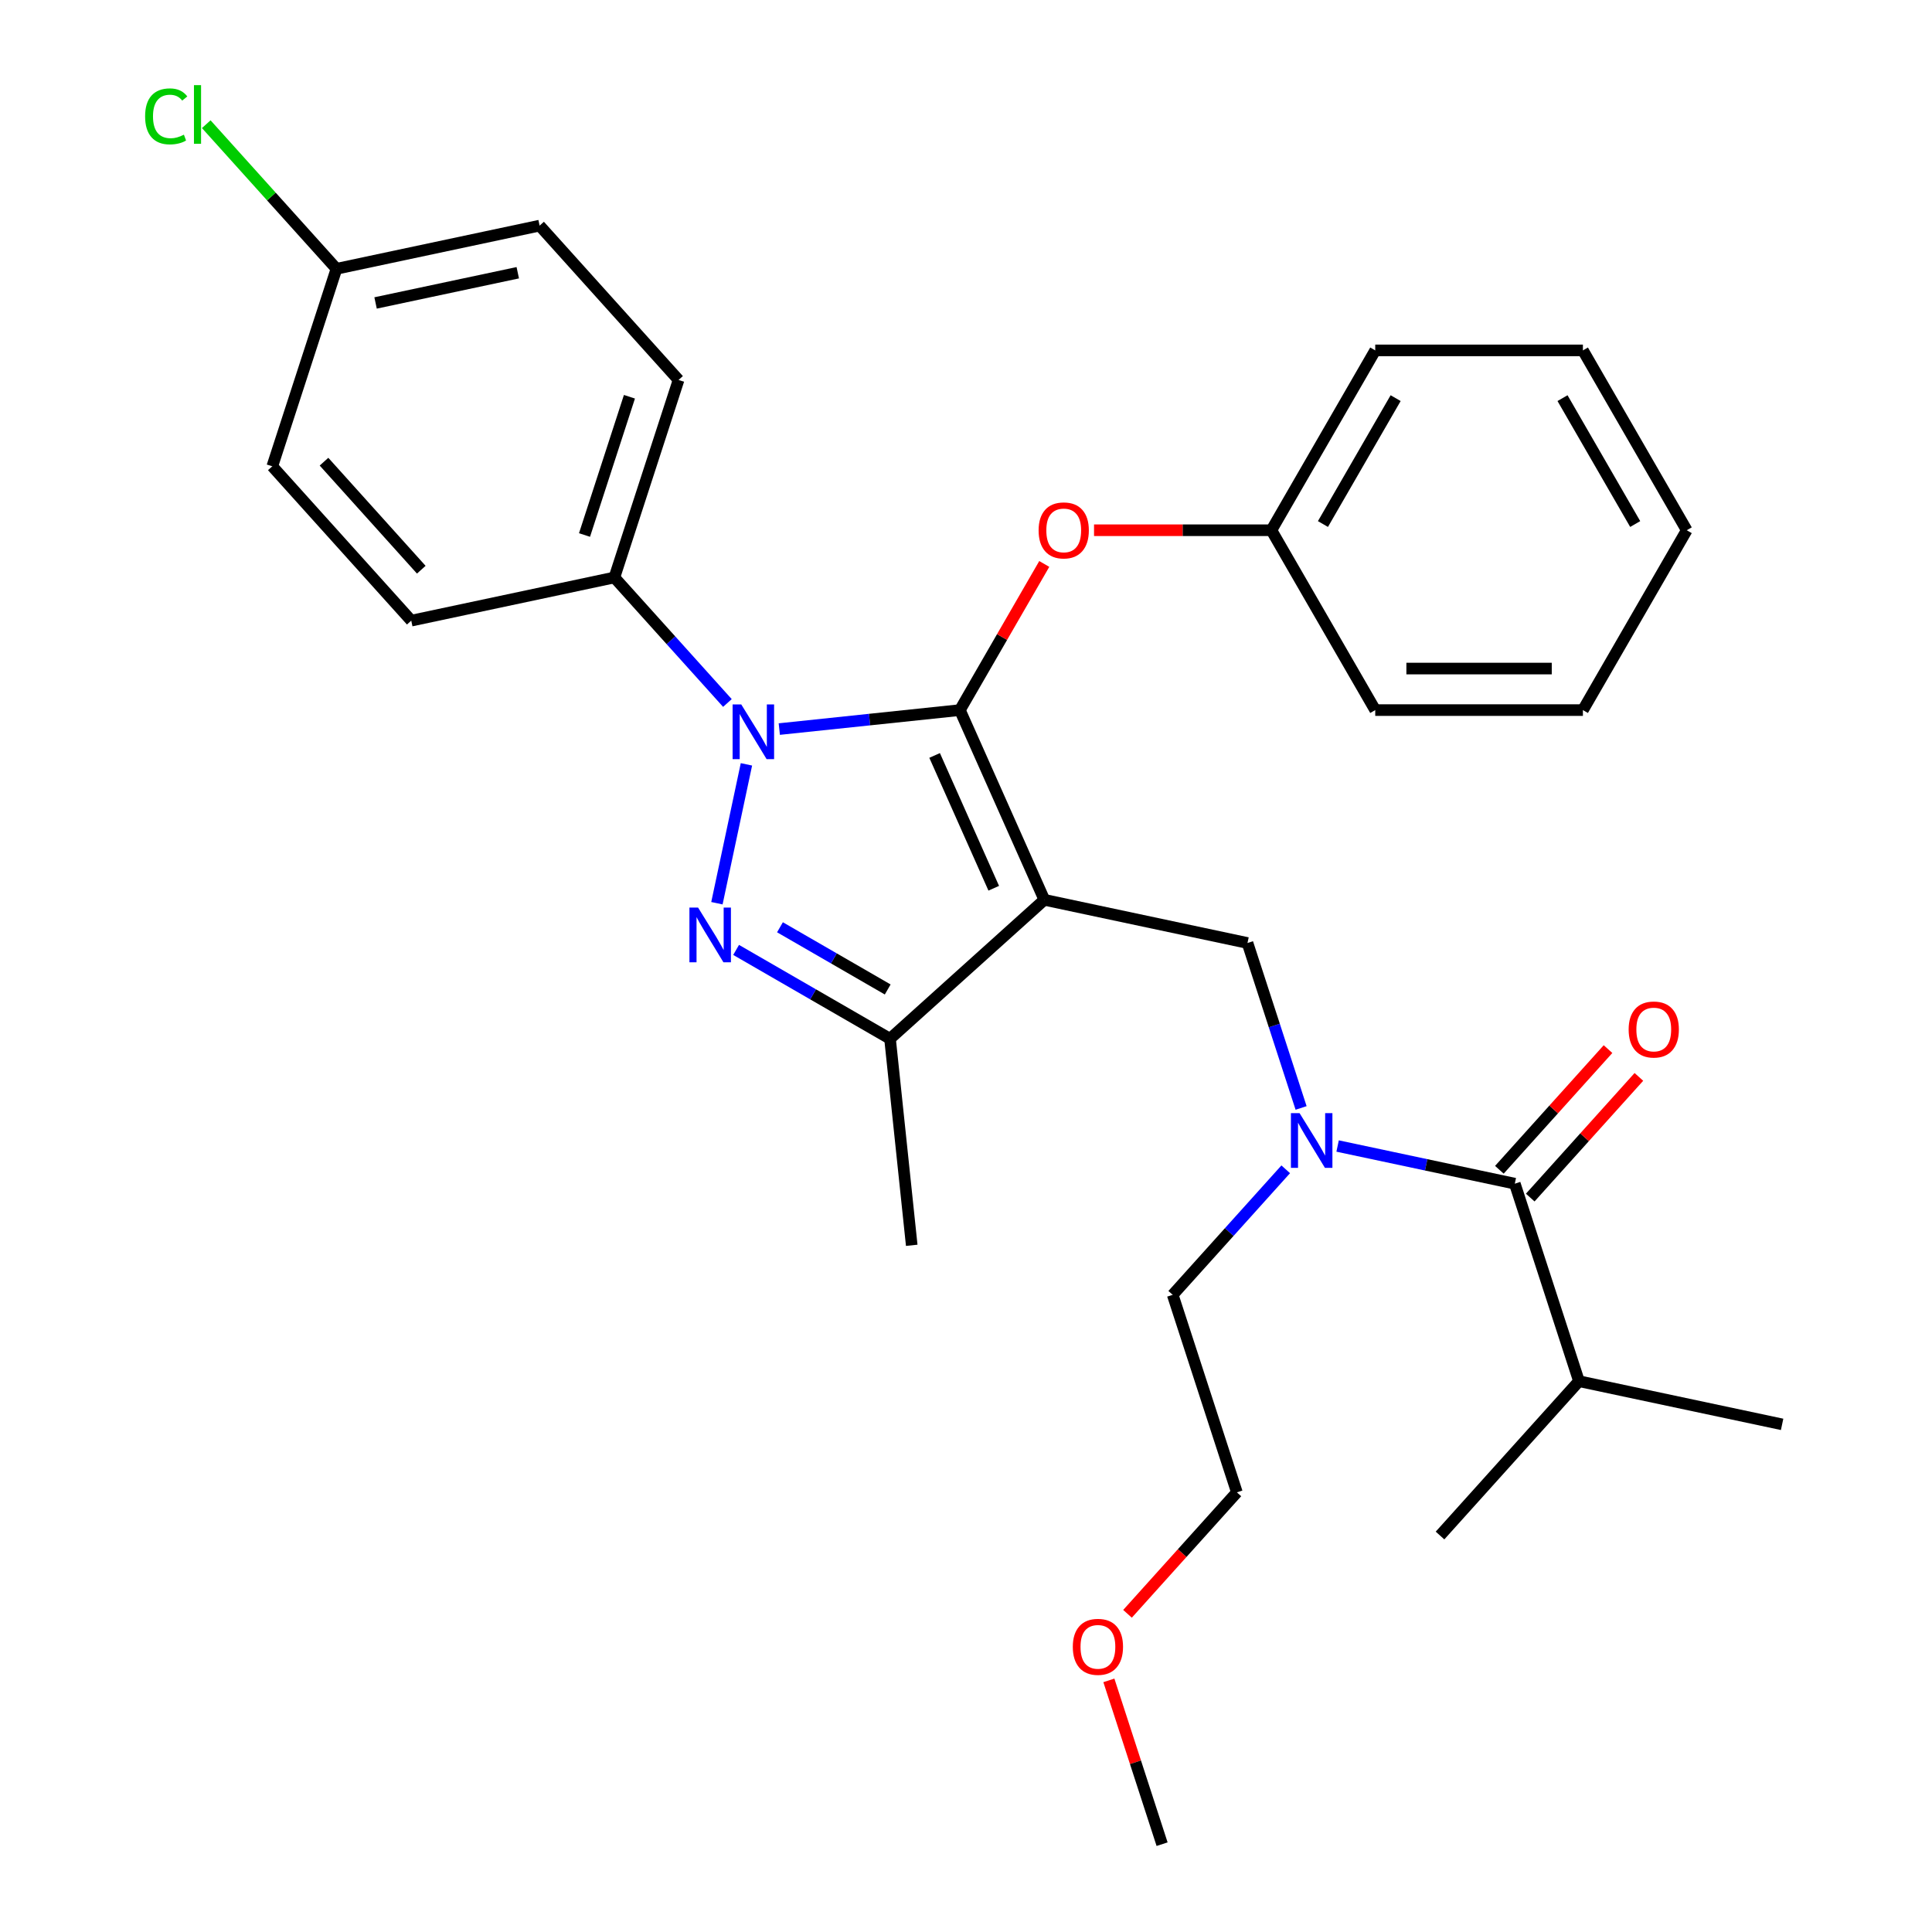 <?xml version='1.0' encoding='iso-8859-1'?>
<svg version='1.1' baseProfile='full'
              xmlns='http://www.w3.org/2000/svg'
                      xmlns:rdkit='http://www.rdkit.org/xml'
                      xmlns:xlink='http://www.w3.org/1999/xlink'
                  xml:space='preserve'
width='1000px' height='1000px' viewBox='0 0 1000 1000'>
<!-- END OF HEADER -->
<rect style='opacity:1.0;fill:#FFFFFF;stroke:none' width='1000' height='1000' x='0' y='0'> </rect>
<path class='bond-0' d='M 817.276,714.9 L 922.419,737.249' style='fill:none;fill-rule:evenodd;stroke:#000000;stroke-width:6px;stroke-linecap:butt;stroke-linejoin:miter;stroke-opacity:1' />
<path class='bond-1' d='M 817.276,714.9 L 745.35,794.782' style='fill:none;fill-rule:evenodd;stroke:#000000;stroke-width:6px;stroke-linecap:butt;stroke-linejoin:miter;stroke-opacity:1' />
<path class='bond-2' d='M 817.276,714.9 L 784.059,612.669' style='fill:none;fill-rule:evenodd;stroke:#000000;stroke-width:6px;stroke-linecap:butt;stroke-linejoin:miter;stroke-opacity:1' />
<path class='bond-3' d='M 673.443,573.473 L 659.571,530.782' style='fill:none;fill-rule:evenodd;stroke:#0000FF;stroke-width:6px;stroke-linecap:butt;stroke-linejoin:miter;stroke-opacity:1' />
<path class='bond-3' d='M 659.571,530.782 L 645.7,488.09' style='fill:none;fill-rule:evenodd;stroke:#000000;stroke-width:6px;stroke-linecap:butt;stroke-linejoin:miter;stroke-opacity:1' />
<path class='bond-4' d='M 692.344,593.175 L 738.202,602.922' style='fill:none;fill-rule:evenodd;stroke:#0000FF;stroke-width:6px;stroke-linecap:butt;stroke-linejoin:miter;stroke-opacity:1' />
<path class='bond-4' d='M 738.202,602.922 L 784.059,612.669' style='fill:none;fill-rule:evenodd;stroke:#000000;stroke-width:6px;stroke-linecap:butt;stroke-linejoin:miter;stroke-opacity:1' />
<path class='bond-5' d='M 665.489,605.233 L 636.24,637.718' style='fill:none;fill-rule:evenodd;stroke:#0000FF;stroke-width:6px;stroke-linecap:butt;stroke-linejoin:miter;stroke-opacity:1' />
<path class='bond-5' d='M 636.24,637.718 L 606.991,670.202' style='fill:none;fill-rule:evenodd;stroke:#000000;stroke-width:6px;stroke-linecap:butt;stroke-linejoin:miter;stroke-opacity:1' />
<path class='bond-6' d='M 792.048,619.862 L 820.167,588.632' style='fill:none;fill-rule:evenodd;stroke:#000000;stroke-width:6px;stroke-linecap:butt;stroke-linejoin:miter;stroke-opacity:1' />
<path class='bond-6' d='M 820.167,588.632 L 848.286,557.403' style='fill:none;fill-rule:evenodd;stroke:#FF0000;stroke-width:6px;stroke-linecap:butt;stroke-linejoin:miter;stroke-opacity:1' />
<path class='bond-6' d='M 776.071,605.477 L 804.191,574.247' style='fill:none;fill-rule:evenodd;stroke:#000000;stroke-width:6px;stroke-linecap:butt;stroke-linejoin:miter;stroke-opacity:1' />
<path class='bond-6' d='M 804.191,574.247 L 832.31,543.017' style='fill:none;fill-rule:evenodd;stroke:#FF0000;stroke-width:6px;stroke-linecap:butt;stroke-linejoin:miter;stroke-opacity:1' />
<path class='bond-7' d='M 645.7,488.09 L 540.557,465.741' style='fill:none;fill-rule:evenodd;stroke:#000000;stroke-width:6px;stroke-linecap:butt;stroke-linejoin:miter;stroke-opacity:1' />
<path class='bond-8' d='M 403.361,377.367 L 450.099,372.455' style='fill:none;fill-rule:evenodd;stroke:#0000FF;stroke-width:6px;stroke-linecap:butt;stroke-linejoin:miter;stroke-opacity:1' />
<path class='bond-8' d='M 450.099,372.455 L 496.837,367.543' style='fill:none;fill-rule:evenodd;stroke:#000000;stroke-width:6px;stroke-linecap:butt;stroke-linejoin:miter;stroke-opacity:1' />
<path class='bond-9' d='M 386.353,395.626 L 371.075,467.505' style='fill:none;fill-rule:evenodd;stroke:#0000FF;stroke-width:6px;stroke-linecap:butt;stroke-linejoin:miter;stroke-opacity:1' />
<path class='bond-10' d='M 376.507,363.866 L 347.257,331.382' style='fill:none;fill-rule:evenodd;stroke:#0000FF;stroke-width:6px;stroke-linecap:butt;stroke-linejoin:miter;stroke-opacity:1' />
<path class='bond-10' d='M 347.257,331.382 L 318.008,298.897' style='fill:none;fill-rule:evenodd;stroke:#000000;stroke-width:6px;stroke-linecap:butt;stroke-linejoin:miter;stroke-opacity:1' />
<path class='bond-11' d='M 496.837,367.543 L 518.673,329.721' style='fill:none;fill-rule:evenodd;stroke:#000000;stroke-width:6px;stroke-linecap:butt;stroke-linejoin:miter;stroke-opacity:1' />
<path class='bond-11' d='M 518.673,329.721 L 540.509,291.9' style='fill:none;fill-rule:evenodd;stroke:#FF0000;stroke-width:6px;stroke-linecap:butt;stroke-linejoin:miter;stroke-opacity:1' />
<path class='bond-12' d='M 496.837,367.543 L 540.557,465.741' style='fill:none;fill-rule:evenodd;stroke:#000000;stroke-width:6px;stroke-linecap:butt;stroke-linejoin:miter;stroke-opacity:1' />
<path class='bond-12' d='M 483.755,391.017 L 514.36,459.756' style='fill:none;fill-rule:evenodd;stroke:#000000;stroke-width:6px;stroke-linecap:butt;stroke-linejoin:miter;stroke-opacity:1' />
<path class='bond-13' d='M 540.557,465.741 L 460.676,537.667' style='fill:none;fill-rule:evenodd;stroke:#000000;stroke-width:6px;stroke-linecap:butt;stroke-linejoin:miter;stroke-opacity:1' />
<path class='bond-14' d='M 460.676,537.667 L 471.911,644.57' style='fill:none;fill-rule:evenodd;stroke:#000000;stroke-width:6px;stroke-linecap:butt;stroke-linejoin:miter;stroke-opacity:1' />
<path class='bond-15' d='M 460.676,537.667 L 420.844,514.67' style='fill:none;fill-rule:evenodd;stroke:#000000;stroke-width:6px;stroke-linecap:butt;stroke-linejoin:miter;stroke-opacity:1' />
<path class='bond-15' d='M 420.844,514.67 L 381.012,491.674' style='fill:none;fill-rule:evenodd;stroke:#0000FF;stroke-width:6px;stroke-linecap:butt;stroke-linejoin:miter;stroke-opacity:1' />
<path class='bond-15' d='M 459.475,512.15 L 431.593,496.052' style='fill:none;fill-rule:evenodd;stroke:#000000;stroke-width:6px;stroke-linecap:butt;stroke-linejoin:miter;stroke-opacity:1' />
<path class='bond-15' d='M 431.593,496.052 L 403.711,479.955' style='fill:none;fill-rule:evenodd;stroke:#0000FF;stroke-width:6px;stroke-linecap:butt;stroke-linejoin:miter;stroke-opacity:1' />
<path class='bond-16' d='M 583.595,835.308 L 611.901,803.87' style='fill:none;fill-rule:evenodd;stroke:#FF0000;stroke-width:6px;stroke-linecap:butt;stroke-linejoin:miter;stroke-opacity:1' />
<path class='bond-16' d='M 611.901,803.87 L 640.208,772.433' style='fill:none;fill-rule:evenodd;stroke:#000000;stroke-width:6px;stroke-linecap:butt;stroke-linejoin:miter;stroke-opacity:1' />
<path class='bond-17' d='M 573.951,869.762 L 587.724,912.154' style='fill:none;fill-rule:evenodd;stroke:#FF0000;stroke-width:6px;stroke-linecap:butt;stroke-linejoin:miter;stroke-opacity:1' />
<path class='bond-17' d='M 587.724,912.154 L 601.498,954.545' style='fill:none;fill-rule:evenodd;stroke:#000000;stroke-width:6px;stroke-linecap:butt;stroke-linejoin:miter;stroke-opacity:1' />
<path class='bond-18' d='M 606.991,670.202 L 640.208,772.433' style='fill:none;fill-rule:evenodd;stroke:#000000;stroke-width:6px;stroke-linecap:butt;stroke-linejoin:miter;stroke-opacity:1' />
<path class='bond-19' d='M 566.27,274.452 L 612.172,274.452' style='fill:none;fill-rule:evenodd;stroke:#FF0000;stroke-width:6px;stroke-linecap:butt;stroke-linejoin:miter;stroke-opacity:1' />
<path class='bond-19' d='M 612.172,274.452 L 658.074,274.452' style='fill:none;fill-rule:evenodd;stroke:#000000;stroke-width:6px;stroke-linecap:butt;stroke-linejoin:miter;stroke-opacity:1' />
<path class='bond-20' d='M 711.82,181.362 L 658.074,274.452' style='fill:none;fill-rule:evenodd;stroke:#000000;stroke-width:6px;stroke-linecap:butt;stroke-linejoin:miter;stroke-opacity:1' />
<path class='bond-20' d='M 722.376,206.075 L 684.754,271.238' style='fill:none;fill-rule:evenodd;stroke:#000000;stroke-width:6px;stroke-linecap:butt;stroke-linejoin:miter;stroke-opacity:1' />
<path class='bond-21' d='M 711.82,181.362 L 819.311,181.362' style='fill:none;fill-rule:evenodd;stroke:#000000;stroke-width:6px;stroke-linecap:butt;stroke-linejoin:miter;stroke-opacity:1' />
<path class='bond-22' d='M 658.074,274.452 L 711.82,367.543' style='fill:none;fill-rule:evenodd;stroke:#000000;stroke-width:6px;stroke-linecap:butt;stroke-linejoin:miter;stroke-opacity:1' />
<path class='bond-23' d='M 819.311,181.362 L 873.057,274.452' style='fill:none;fill-rule:evenodd;stroke:#000000;stroke-width:6px;stroke-linecap:butt;stroke-linejoin:miter;stroke-opacity:1' />
<path class='bond-23' d='M 808.755,206.075 L 846.377,271.238' style='fill:none;fill-rule:evenodd;stroke:#000000;stroke-width:6px;stroke-linecap:butt;stroke-linejoin:miter;stroke-opacity:1' />
<path class='bond-24' d='M 318.008,298.897 L 351.225,196.666' style='fill:none;fill-rule:evenodd;stroke:#000000;stroke-width:6px;stroke-linecap:butt;stroke-linejoin:miter;stroke-opacity:1' />
<path class='bond-24' d='M 302.544,276.919 L 325.796,205.358' style='fill:none;fill-rule:evenodd;stroke:#000000;stroke-width:6px;stroke-linecap:butt;stroke-linejoin:miter;stroke-opacity:1' />
<path class='bond-25' d='M 318.008,298.897 L 212.865,321.246' style='fill:none;fill-rule:evenodd;stroke:#000000;stroke-width:6px;stroke-linecap:butt;stroke-linejoin:miter;stroke-opacity:1' />
<path class='bond-26' d='M 174.156,139.133 L 279.299,116.784' style='fill:none;fill-rule:evenodd;stroke:#000000;stroke-width:6px;stroke-linecap:butt;stroke-linejoin:miter;stroke-opacity:1' />
<path class='bond-26' d='M 194.397,156.809 L 267.997,141.165' style='fill:none;fill-rule:evenodd;stroke:#000000;stroke-width:6px;stroke-linecap:butt;stroke-linejoin:miter;stroke-opacity:1' />
<path class='bond-27' d='M 174.156,139.133 L 140.457,101.706' style='fill:none;fill-rule:evenodd;stroke:#000000;stroke-width:6px;stroke-linecap:butt;stroke-linejoin:miter;stroke-opacity:1' />
<path class='bond-27' d='M 140.457,101.706 L 106.757,64.279' style='fill:none;fill-rule:evenodd;stroke:#00CC00;stroke-width:6px;stroke-linecap:butt;stroke-linejoin:miter;stroke-opacity:1' />
<path class='bond-28' d='M 174.156,139.133 L 140.939,241.364' style='fill:none;fill-rule:evenodd;stroke:#000000;stroke-width:6px;stroke-linecap:butt;stroke-linejoin:miter;stroke-opacity:1' />
<path class='bond-29' d='M 351.225,196.666 L 279.299,116.784' style='fill:none;fill-rule:evenodd;stroke:#000000;stroke-width:6px;stroke-linecap:butt;stroke-linejoin:miter;stroke-opacity:1' />
<path class='bond-30' d='M 212.865,321.246 L 140.939,241.364' style='fill:none;fill-rule:evenodd;stroke:#000000;stroke-width:6px;stroke-linecap:butt;stroke-linejoin:miter;stroke-opacity:1' />
<path class='bond-30' d='M 218.053,294.878 L 167.705,238.961' style='fill:none;fill-rule:evenodd;stroke:#000000;stroke-width:6px;stroke-linecap:butt;stroke-linejoin:miter;stroke-opacity:1' />
<path class='bond-31' d='M 873.057,274.452 L 819.311,367.543' style='fill:none;fill-rule:evenodd;stroke:#000000;stroke-width:6px;stroke-linecap:butt;stroke-linejoin:miter;stroke-opacity:1' />
<path class='bond-32' d='M 711.82,367.543 L 819.311,367.543' style='fill:none;fill-rule:evenodd;stroke:#000000;stroke-width:6px;stroke-linecap:butt;stroke-linejoin:miter;stroke-opacity:1' />
<path class='bond-32' d='M 727.944,346.044 L 803.188,346.044' style='fill:none;fill-rule:evenodd;stroke:#000000;stroke-width:6px;stroke-linecap:butt;stroke-linejoin:miter;stroke-opacity:1' />
<path  class='atom-1' d='M 672.657 576.161
L 681.937 591.161
Q 682.857 592.641, 684.337 595.321
Q 685.817 598.001, 685.897 598.161
L 685.897 576.161
L 689.657 576.161
L 689.657 604.481
L 685.777 604.481
L 675.817 588.081
Q 674.657 586.161, 673.417 583.961
Q 672.217 581.761, 671.857 581.081
L 671.857 604.481
L 668.177 604.481
L 668.177 576.161
L 672.657 576.161
' fill='#0000FF'/>
<path  class='atom-3' d='M 842.985 532.868
Q 842.985 526.068, 846.345 522.268
Q 849.705 518.468, 855.985 518.468
Q 862.265 518.468, 865.625 522.268
Q 868.985 526.068, 868.985 532.868
Q 868.985 539.748, 865.585 543.668
Q 862.185 547.548, 855.985 547.548
Q 849.745 547.548, 846.345 543.668
Q 842.985 539.788, 842.985 532.868
M 855.985 544.348
Q 860.305 544.348, 862.625 541.468
Q 864.985 538.548, 864.985 532.868
Q 864.985 527.308, 862.625 524.508
Q 860.305 521.668, 855.985 521.668
Q 851.665 521.668, 849.305 524.468
Q 846.985 527.268, 846.985 532.868
Q 846.985 538.588, 849.305 541.468
Q 851.665 544.348, 855.985 544.348
' fill='#FF0000'/>
<path  class='atom-7' d='M 383.674 364.619
L 392.954 379.619
Q 393.874 381.099, 395.354 383.779
Q 396.834 386.459, 396.914 386.619
L 396.914 364.619
L 400.674 364.619
L 400.674 392.939
L 396.794 392.939
L 386.834 376.539
Q 385.674 374.619, 384.434 372.419
Q 383.234 370.219, 382.874 369.539
L 382.874 392.939
L 379.194 392.939
L 379.194 364.619
L 383.674 364.619
' fill='#0000FF'/>
<path  class='atom-11' d='M 361.325 469.761
L 370.605 484.761
Q 371.525 486.241, 373.005 488.921
Q 374.485 491.601, 374.565 491.761
L 374.565 469.761
L 378.325 469.761
L 378.325 498.081
L 374.445 498.081
L 364.485 481.681
Q 363.325 479.761, 362.085 477.561
Q 360.885 475.361, 360.525 474.681
L 360.525 498.081
L 356.845 498.081
L 356.845 469.761
L 361.325 469.761
' fill='#0000FF'/>
<path  class='atom-12' d='M 555.282 852.395
Q 555.282 845.595, 558.642 841.795
Q 562.002 837.995, 568.282 837.995
Q 574.562 837.995, 577.922 841.795
Q 581.282 845.595, 581.282 852.395
Q 581.282 859.275, 577.882 863.195
Q 574.482 867.075, 568.282 867.075
Q 562.042 867.075, 558.642 863.195
Q 555.282 859.315, 555.282 852.395
M 568.282 863.875
Q 572.602 863.875, 574.922 860.995
Q 577.282 858.075, 577.282 852.395
Q 577.282 846.835, 574.922 844.035
Q 572.602 841.195, 568.282 841.195
Q 563.962 841.195, 561.602 843.995
Q 559.282 846.795, 559.282 852.395
Q 559.282 858.115, 561.602 860.995
Q 563.962 863.875, 568.282 863.875
' fill='#FF0000'/>
<path  class='atom-16' d='M 537.582 274.532
Q 537.582 267.732, 540.942 263.932
Q 544.302 260.132, 550.582 260.132
Q 556.862 260.132, 560.222 263.932
Q 563.582 267.732, 563.582 274.532
Q 563.582 281.412, 560.182 285.332
Q 556.782 289.212, 550.582 289.212
Q 544.342 289.212, 540.942 285.332
Q 537.582 281.452, 537.582 274.532
M 550.582 286.012
Q 554.902 286.012, 557.222 283.132
Q 559.582 280.212, 559.582 274.532
Q 559.582 268.972, 557.222 266.172
Q 554.902 263.332, 550.582 263.332
Q 546.262 263.332, 543.902 266.132
Q 541.582 268.932, 541.582 274.532
Q 541.582 280.252, 543.902 283.132
Q 546.262 286.012, 550.582 286.012
' fill='#FF0000'/>
<path  class='atom-23' d='M 75.11 60.231
Q 75.11 53.191, 78.39 49.511
Q 81.71 45.791, 87.99 45.791
Q 93.83 45.791, 96.95 49.911
L 94.31 52.071
Q 92.03 49.071, 87.99 49.071
Q 83.71 49.071, 81.43 51.951
Q 79.19 54.791, 79.19 60.231
Q 79.19 65.831, 81.51 68.711
Q 83.87 71.591, 88.43 71.591
Q 91.55 71.591, 95.19 69.711
L 96.31 72.711
Q 94.83 73.671, 92.59 74.231
Q 90.35 74.791, 87.87 74.791
Q 81.71 74.791, 78.39 71.031
Q 75.11 67.271, 75.11 60.231
' fill='#00CC00'/>
<path  class='atom-23' d='M 100.39 44.071
L 104.07 44.071
L 104.07 74.431
L 100.39 74.431
L 100.39 44.071
' fill='#00CC00'/>
</svg>
